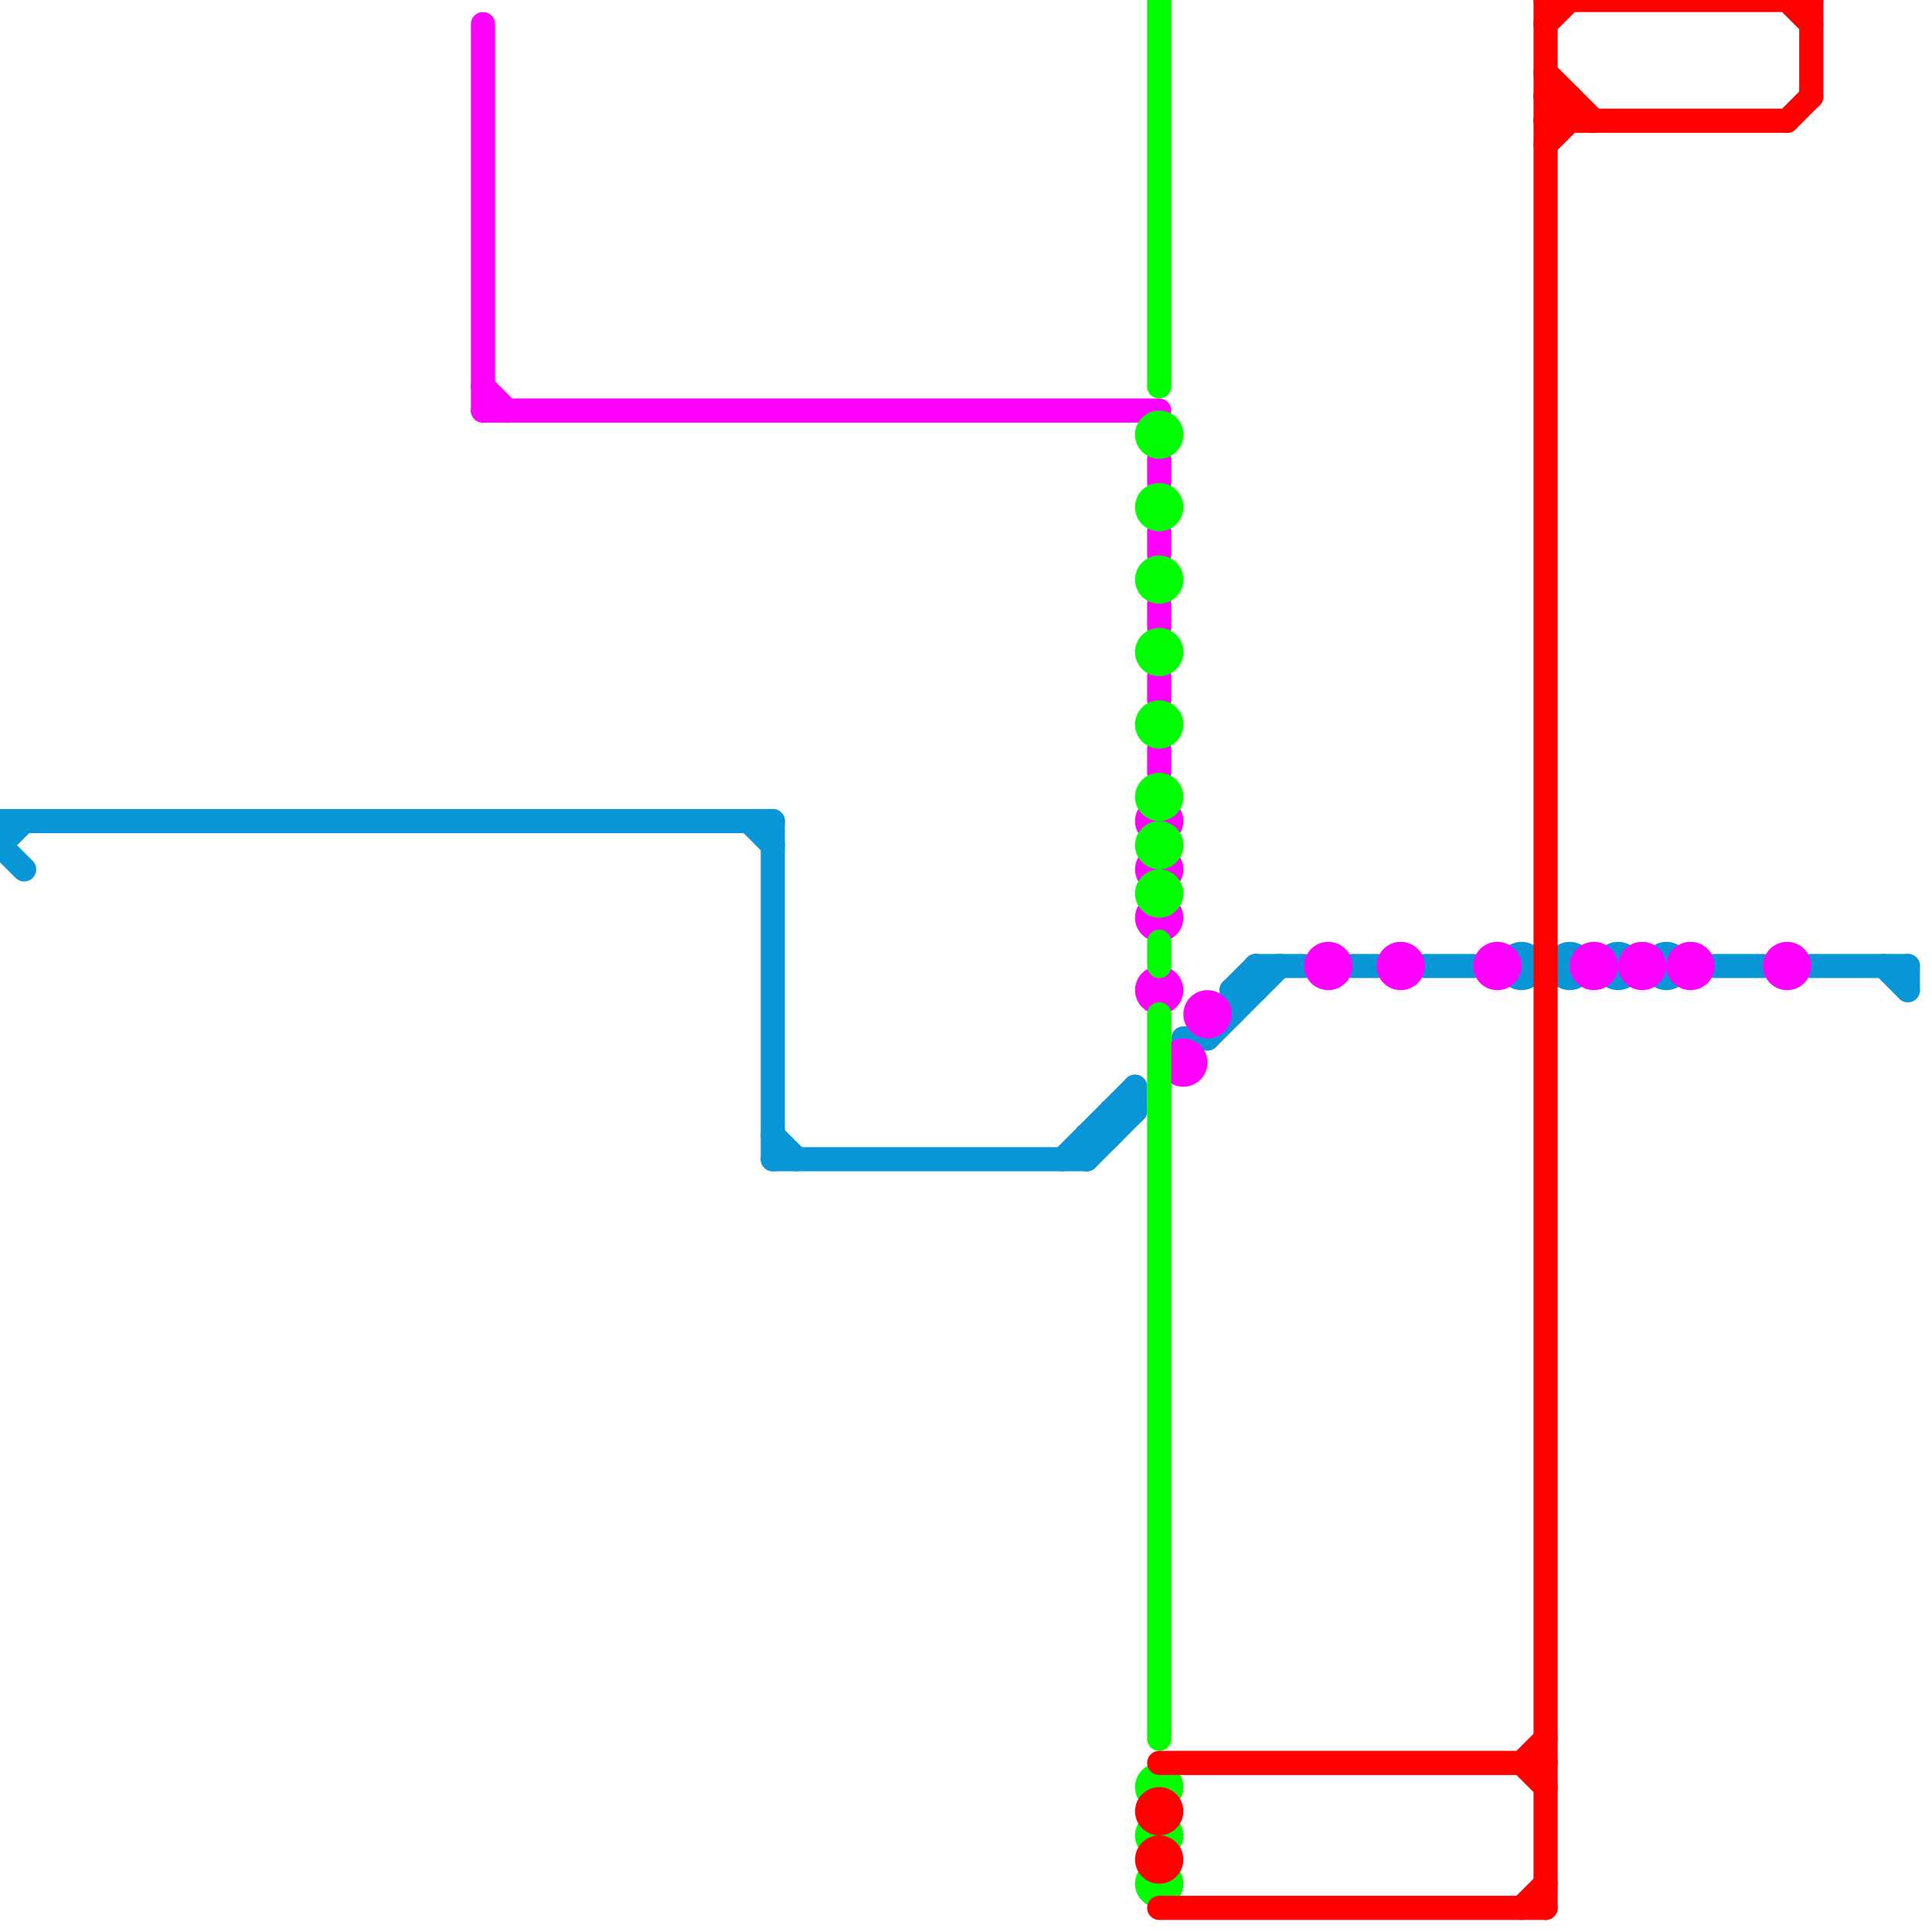 
<svg version="1.1" xmlns="http://www.w3.org/2000/svg" viewBox="0 0 80 80">
<style>text { font: 1px Helvetica; font-weight: 600; white-space: pre; dominant-baseline: central; } line { stroke-width: 1; fill: none; stroke-linecap: round; stroke-linejoin: round; } .c0 { stroke: #0896d7 } .c1 { stroke: #ff00ff } .c2 { stroke: #00ff00 } .c3 { stroke: #ff0000 }</style><defs><g id="wm-xf"><circle r="1.2" fill="#000"/><circle r="0.9" fill="#fff"/><circle r="0.6" fill="#000"/><circle r="0.3" fill="#fff"/></g><g id="wm"><circle r="0.6" fill="#000"/><circle r="0.3" fill="#fff"/></g></defs><line class="c0" x1="75" y1="40" x2="79" y2="40"/><line class="c0" x1="71" y1="40" x2="73" y2="40"/><line class="c0" x1="31" y1="34" x2="32" y2="35"/><line class="c0" x1="50" y1="43" x2="53" y2="40"/><line class="c0" x1="51" y1="41" x2="52" y2="40"/><line class="c0" x1="0" y1="35" x2="1" y2="36"/><line class="c0" x1="79" y1="40" x2="79" y2="41"/><line class="c0" x1="0" y1="34" x2="32" y2="34"/><line class="c0" x1="32" y1="47" x2="33" y2="48"/><line class="c0" x1="78" y1="40" x2="79" y2="41"/><line class="c0" x1="56" y1="40" x2="57" y2="40"/><line class="c0" x1="32" y1="48" x2="45" y2="48"/><line class="c0" x1="45" y1="47" x2="45" y2="48"/><line class="c0" x1="45" y1="47" x2="46" y2="47"/><line class="c0" x1="0" y1="34" x2="0" y2="35"/><line class="c0" x1="44" y1="48" x2="47" y2="45"/><line class="c0" x1="32" y1="34" x2="32" y2="48"/><line class="c0" x1="46" y1="46" x2="47" y2="46"/><line class="c0" x1="46" y1="46" x2="46" y2="47"/><line class="c0" x1="52" y1="40" x2="52" y2="41"/><line class="c0" x1="47" y1="45" x2="47" y2="46"/><line class="c0" x1="49" y1="43" x2="50" y2="43"/><line class="c0" x1="0" y1="35" x2="1" y2="34"/><line class="c0" x1="51" y1="41" x2="51" y2="42"/><line class="c0" x1="51" y1="41" x2="52" y2="41"/><line class="c0" x1="52" y1="40" x2="54" y2="40"/><line class="c0" x1="59" y1="40" x2="61" y2="40"/><line class="c0" x1="45" y1="48" x2="47" y2="46"/><circle cx="63" cy="40" r="1" fill="#0896d7" /><circle cx="69" cy="40" r="1" fill="#0896d7" /><circle cx="67" cy="40" r="1" fill="#0896d7" /><circle cx="65" cy="40" r="1" fill="#0896d7" /><line class="c1" x1="48" y1="19" x2="48" y2="20"/><line class="c1" x1="20" y1="17" x2="48" y2="17"/><line class="c1" x1="48" y1="25" x2="48" y2="26"/><line class="c1" x1="48" y1="28" x2="48" y2="29"/><line class="c1" x1="20" y1="16" x2="21" y2="17"/><line class="c1" x1="20" y1="1" x2="20" y2="17"/><line class="c1" x1="48" y1="31" x2="48" y2="32"/><line class="c1" x1="48" y1="22" x2="48" y2="23"/><circle cx="74" cy="40" r="1" fill="#ff00ff" /><circle cx="58" cy="40" r="1" fill="#ff00ff" /><circle cx="50" cy="42" r="1" fill="#ff00ff" /><circle cx="55" cy="40" r="1" fill="#ff00ff" /><circle cx="49" cy="44" r="1" fill="#ff00ff" /><circle cx="48" cy="36" r="1" fill="#ff00ff" /><circle cx="70" cy="40" r="1" fill="#ff00ff" /><circle cx="48" cy="38" r="1" fill="#ff00ff" /><circle cx="66" cy="40" r="1" fill="#ff00ff" /><circle cx="48" cy="34" r="1" fill="#ff00ff" /><circle cx="48" cy="41" r="1" fill="#ff00ff" /><circle cx="62" cy="40" r="1" fill="#ff00ff" /><circle cx="68" cy="40" r="1" fill="#ff00ff" /><line class="c2" x1="48" y1="39" x2="48" y2="40"/><line class="c2" x1="48" y1="42" x2="48" y2="72"/><line class="c2" x1="48" y1="0" x2="48" y2="16"/><circle cx="48" cy="37" r="1" fill="#00ff00" /><circle cx="48" cy="21" r="1" fill="#00ff00" /><circle cx="48" cy="27" r="1" fill="#00ff00" /><circle cx="48" cy="24" r="1" fill="#00ff00" /><circle cx="48" cy="30" r="1" fill="#00ff00" /><circle cx="48" cy="33" r="1" fill="#00ff00" /><circle cx="48" cy="78" r="1" fill="#00ff00" /><circle cx="48" cy="74" r="1" fill="#00ff00" /><circle cx="48" cy="35" r="1" fill="#00ff00" /><circle cx="48" cy="18" r="1" fill="#00ff00" /><circle cx="48" cy="76" r="1" fill="#00ff00" /><line class="c3" x1="64" y1="3" x2="66" y2="5"/><line class="c3" x1="64" y1="6" x2="65" y2="5"/><line class="c3" x1="74" y1="0" x2="75" y2="1"/><line class="c3" x1="63" y1="73" x2="64" y2="74"/><line class="c3" x1="64" y1="4" x2="65" y2="5"/><line class="c3" x1="63" y1="73" x2="64" y2="72"/><line class="c3" x1="64" y1="0" x2="64" y2="79"/><line class="c3" x1="48" y1="73" x2="64" y2="73"/><line class="c3" x1="64" y1="5" x2="74" y2="5"/><line class="c3" x1="64" y1="4" x2="65" y2="4"/><line class="c3" x1="74" y1="5" x2="75" y2="4"/><line class="c3" x1="64" y1="0" x2="75" y2="0"/><line class="c3" x1="48" y1="79" x2="64" y2="79"/><line class="c3" x1="63" y1="79" x2="64" y2="78"/><line class="c3" x1="64" y1="5" x2="65" y2="4"/><line class="c3" x1="65" y1="4" x2="65" y2="5"/><line class="c3" x1="64" y1="1" x2="65" y2="0"/><line class="c3" x1="75" y1="0" x2="75" y2="4"/><circle cx="48" cy="77" r="1" fill="#ff0000" /><circle cx="48" cy="75" r="1" fill="#ff0000" />
</svg>
